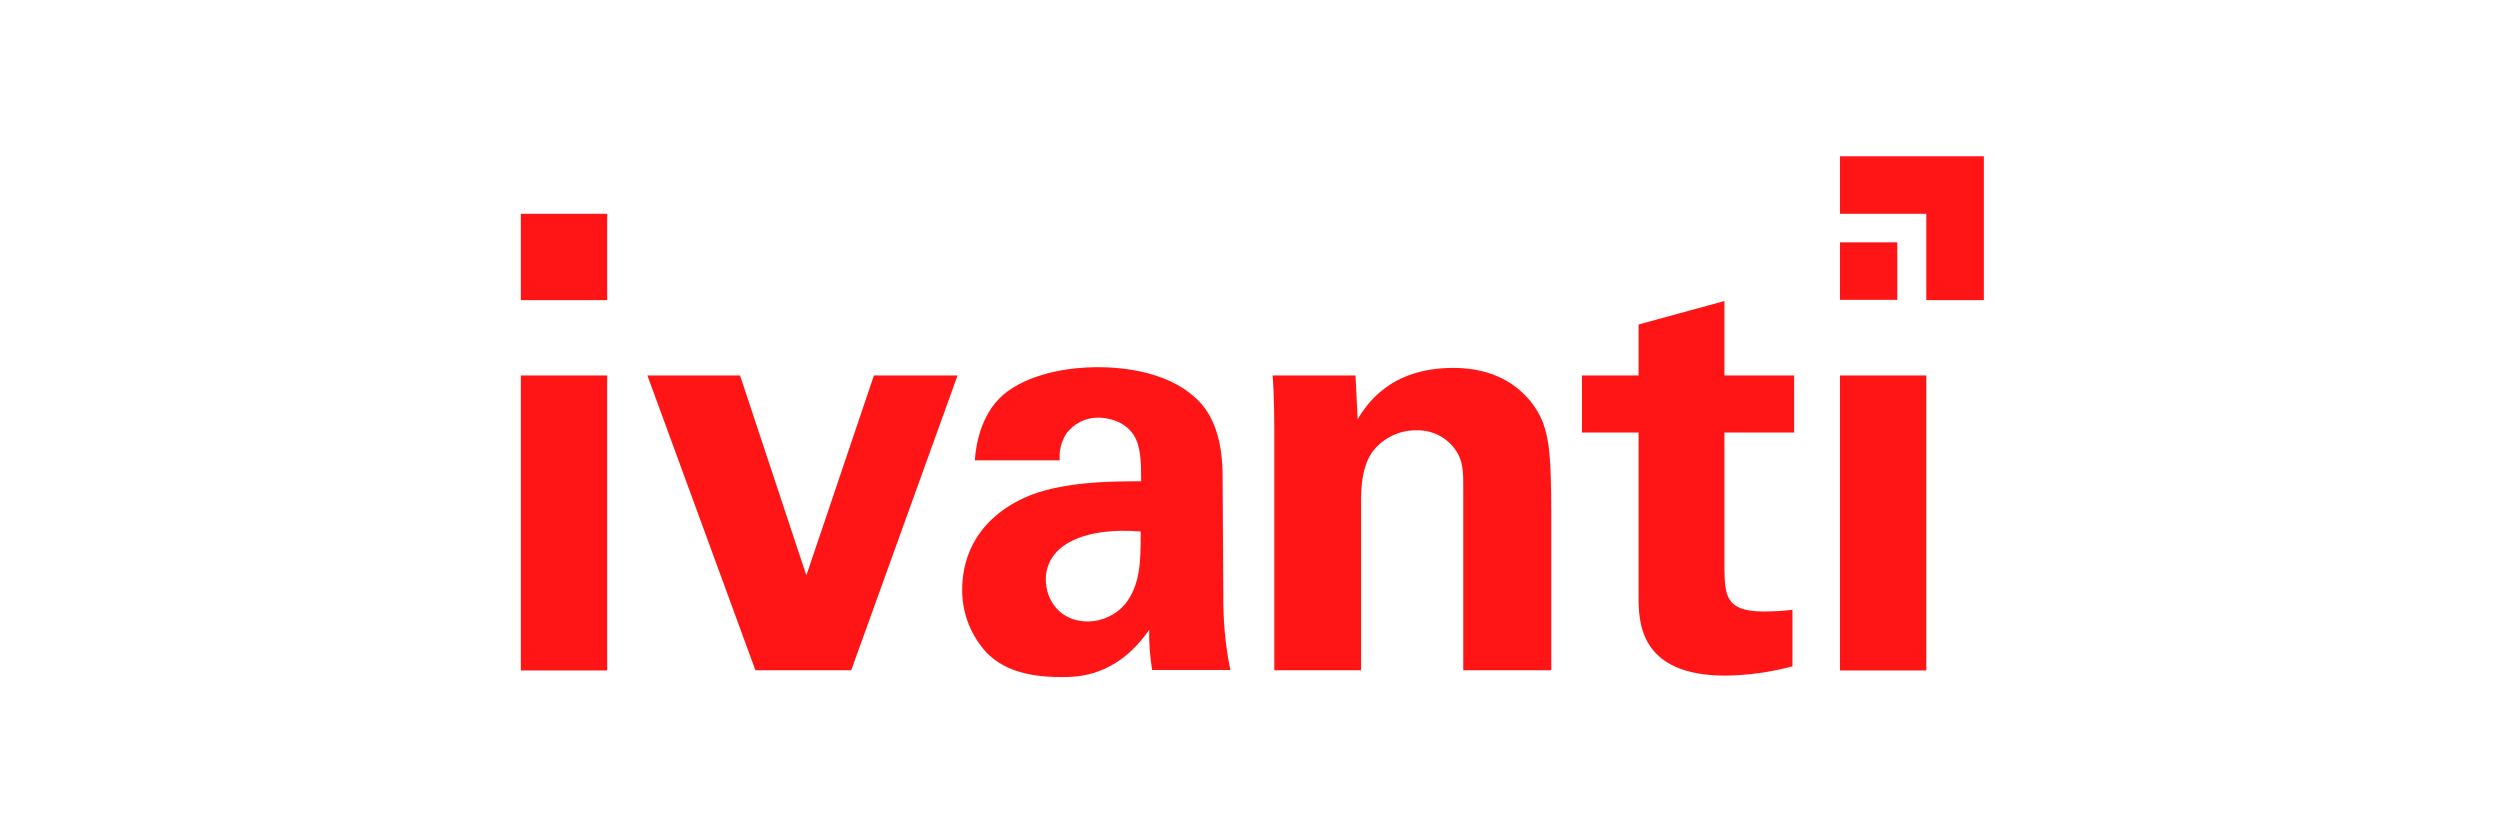 <svg width="96" height="32" viewBox="0 0 96 32" fill="none" xmlns="http://www.w3.org/2000/svg">
<path d="M73.97 8.21V11.524H76.18V6H70.655V8.21H73.97ZM70.655 9.305H72.856V11.515H70.655V9.305ZM20 8.21H23.315V11.524H20V8.21ZM46.948 18.331C46.948 17.807 46.929 16.468 46.17 15.551C45.056 14.249 43.081 14.099 42.144 14.099C41.208 14.099 39.747 14.277 38.717 15.008C37.687 15.738 37.472 17.067 37.434 17.676H40.693C40.665 17.32 40.749 16.974 40.936 16.665C41.227 16.262 41.695 16.028 42.191 16.038C42.509 16.038 43.371 16.159 43.67 16.983C43.801 17.386 43.82 17.742 43.82 18.481C42.725 18.481 40.74 18.481 39.345 19.109C37.257 20.073 36.948 21.721 36.948 22.629C36.938 23.556 37.294 24.446 37.931 25.11C38.38 25.532 39.111 26 40.749 26C41.367 26 42.874 26 44.129 24.183C44.12 24.698 44.157 25.213 44.242 25.729H47.247C47.051 24.783 46.966 23.828 46.976 22.863L46.948 18.331ZM43.193 23.21C42.837 23.622 42.322 23.856 41.779 23.865C40.684 23.865 40.159 23.023 40.159 22.255C40.159 20.906 41.676 20.232 43.801 20.41C43.811 21.618 43.773 22.489 43.193 23.21ZM66.208 11.562L62.921 12.461V14.418H60.749V16.609H62.921V22.891C62.921 23.837 62.921 25.944 66.255 25.944C67.126 25.934 67.987 25.813 68.83 25.588V23.416C68.455 23.462 68.09 23.481 67.715 23.481C66.236 23.481 66.236 22.826 66.217 21.796V16.609H68.895V14.418H66.217V11.562H66.208ZM20 14.418H23.315V25.747H20V14.418ZM33.558 14.418L30.964 22.096L28.418 14.418H24.86L29.008 25.738H32.687L36.77 14.418H33.558ZM59.26 16.253C58.97 15.476 58.024 14.127 55.805 14.127C53.343 14.127 52.453 15.579 52.135 16.094L52.051 14.418H48.867C48.933 15.195 48.933 16.403 48.933 16.449V25.738H52.266V19.118C52.266 18.238 52.472 17.685 52.669 17.395C53.062 16.843 53.708 16.515 54.391 16.524C55.075 16.506 55.702 16.871 56.011 17.479C56.189 17.835 56.189 18.238 56.189 18.715V25.738H59.569V19.624C59.56 17.517 59.494 16.946 59.26 16.253ZM70.655 14.418H73.97V25.747H70.655V14.418Z" fill="#FF1515"/>
</svg>
